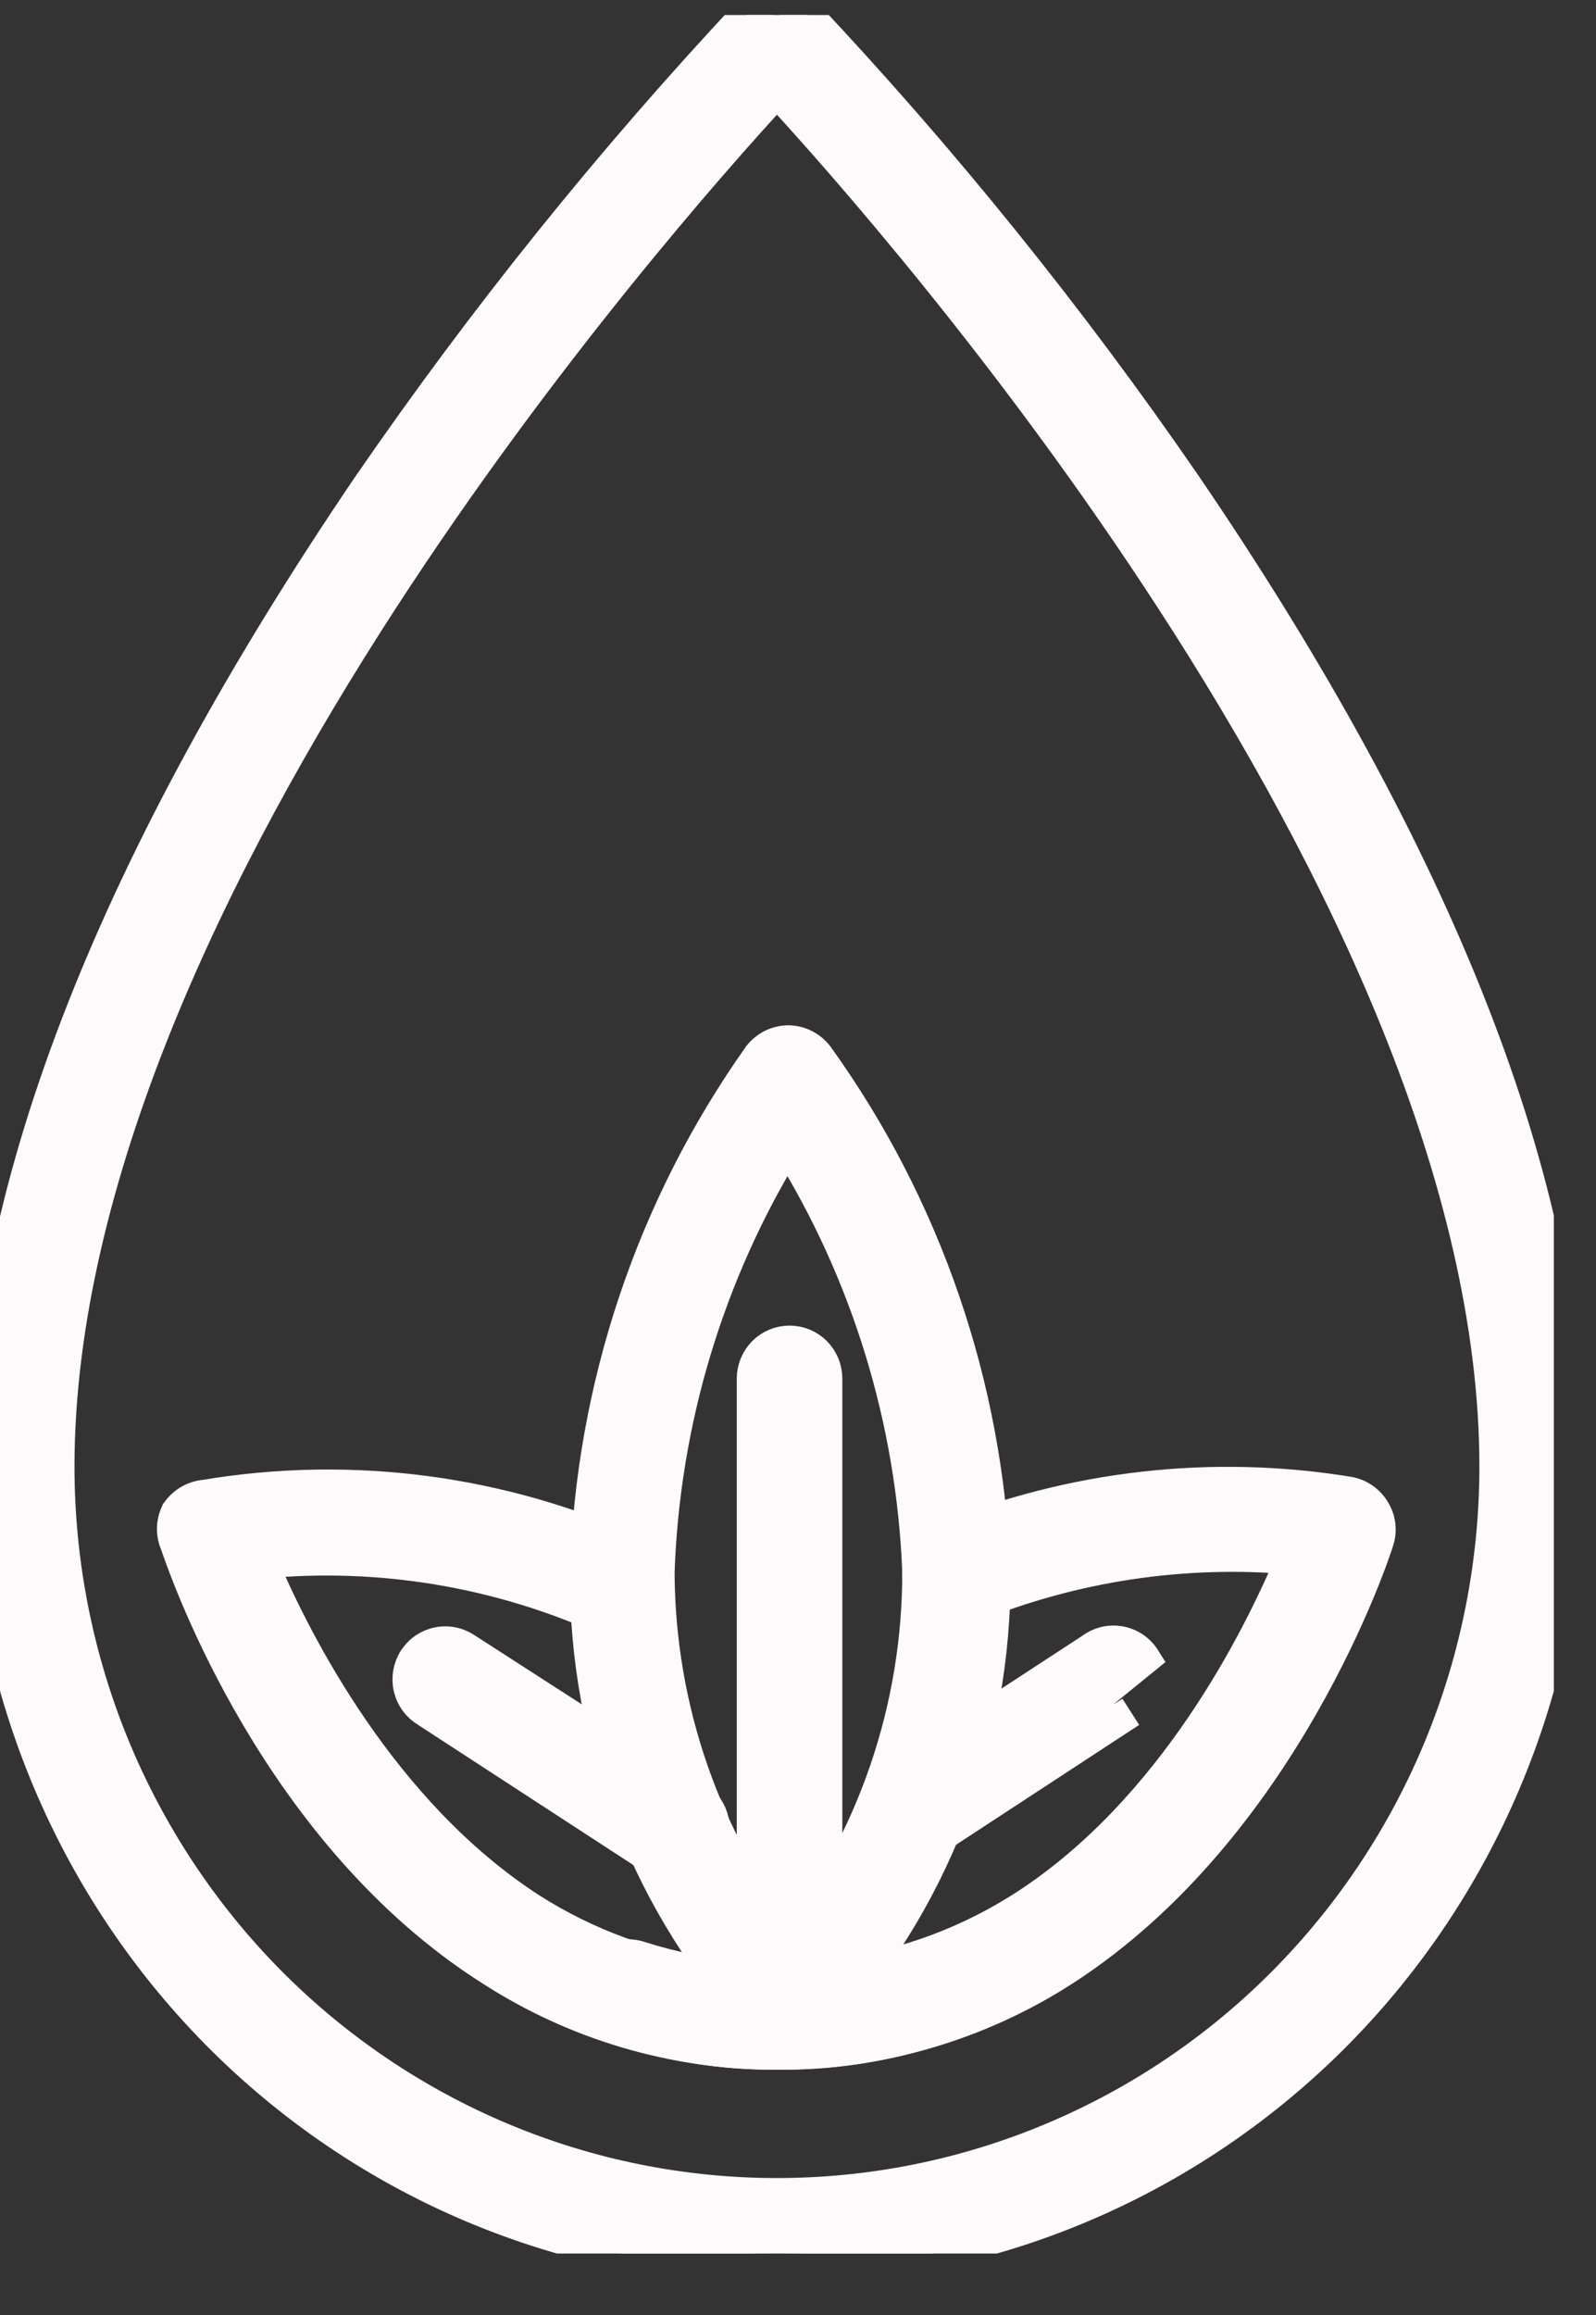 <?xml version="1.0" encoding="utf-8"?>
<svg xmlns="http://www.w3.org/2000/svg" width="20" height="29" viewBox="0 0 20 29" fill="none">
<rect x="0" y="0" width="20" height="29" fill="#333333" stroke="none"/>
<g clip-path="url(#clip0_1113_5259)">
<path d="M-0.195 18.373L-0.195 18.373C-0.193 21.037 0.853 23.592 2.714 25.477C4.576 27.361 7.101 28.422 9.736 28.425H9.736C12.371 28.422 14.896 27.361 16.758 25.477C18.62 23.592 19.666 21.037 19.667 18.373V18.373C19.667 14.861 18.031 10.723 14.863 6.075L14.863 6.075C13.418 3.973 11.815 1.987 10.069 0.134L10.069 0.134L10.063 0.128C9.975 0.042 9.857 -0.007 9.733 -0.007C9.61 -0.007 9.492 0.042 9.404 0.128L9.404 0.128L9.398 0.134C7.661 1.988 6.064 3.972 4.621 6.069L4.62 6.07C1.464 10.717 -0.195 14.855 -0.195 18.373ZM0.739 18.373C0.739 14.763 2.674 10.785 4.799 7.511C6.789 4.446 8.927 2.026 9.736 1.149C10.545 2.026 12.683 4.444 14.673 7.509C16.799 10.782 18.733 14.76 18.733 18.373C18.733 19.569 18.5 20.754 18.048 21.859C17.596 22.963 16.933 23.967 16.097 24.813C15.262 25.658 14.27 26.329 13.178 26.786C12.087 27.244 10.917 27.479 9.736 27.479C8.555 27.479 7.385 27.244 6.294 26.786C5.203 26.329 4.211 25.658 3.375 24.813C2.54 23.967 1.877 22.963 1.424 21.859C0.972 20.754 0.739 19.569 0.739 18.373Z" fill="#FEF9FA" stroke="#FEF9FA" stroke-width="0.389"/>
<path d="M9.566 25.438L9.566 25.438L9.574 25.446C9.659 25.527 9.771 25.572 9.887 25.572C9.95 25.576 10.014 25.567 10.073 25.544L10.003 25.362L10.073 25.544C10.136 25.52 10.192 25.482 10.237 25.433C11.691 23.881 12.49 21.82 12.468 19.683L12.468 19.683L12.468 19.677C12.376 17.354 11.605 15.11 10.253 13.229L10.253 13.229L10.249 13.224C10.206 13.168 10.15 13.122 10.086 13.089C10.023 13.057 9.953 13.04 9.881 13.038L9.881 13.038L9.874 13.038C9.802 13.04 9.732 13.057 9.668 13.089C9.605 13.122 9.549 13.168 9.505 13.224L9.505 13.224L9.501 13.231C8.163 15.122 7.41 17.372 7.336 19.695L7.336 19.695L7.336 19.7C7.32 21.832 8.119 23.888 9.566 25.438ZM9.893 24.39C8.843 23.059 8.266 21.407 8.259 19.699C8.324 17.804 8.88 15.962 9.867 14.355C10.863 15.957 11.427 17.795 11.501 19.689C11.504 21.397 10.935 23.053 9.893 24.39Z" fill="#FEF9FA" stroke="#FEF9FA" stroke-width="0.389"/>
<path d="M9.563 25.431C9.651 25.52 9.77 25.57 9.894 25.57C10.019 25.57 10.138 25.52 10.225 25.431C10.313 25.343 10.361 25.224 10.361 25.1V17.27C10.361 17.146 10.313 17.027 10.225 16.938C10.138 16.85 10.019 16.8 9.894 16.8C9.77 16.8 9.651 16.85 9.563 16.938C9.476 17.027 9.427 17.146 9.427 17.27V25.1C9.427 25.224 9.476 25.343 9.563 25.431Z" fill="#FEF9FA" stroke="#FEF9FA" stroke-width="0.389"/>
<path d="M11.502 19.714C11.501 19.78 11.515 19.845 11.541 19.905C11.567 19.965 11.605 20.02 11.654 20.064C11.703 20.109 11.76 20.143 11.823 20.163C11.885 20.184 11.951 20.191 12.017 20.184C12.077 20.178 12.136 20.16 12.189 20.131C13.457 19.617 14.825 19.411 16.183 19.528C15.762 20.532 14.699 22.661 12.848 23.864C12.14 24.323 11.341 24.619 10.508 24.731C9.676 24.843 8.83 24.77 8.029 24.515C7.915 24.474 7.789 24.479 7.678 24.53C7.567 24.581 7.48 24.674 7.436 24.789C7.414 24.846 7.403 24.906 7.404 24.967C7.405 25.028 7.418 25.089 7.442 25.145C7.467 25.201 7.502 25.253 7.546 25.295C7.59 25.338 7.643 25.371 7.7 25.393L7.7 25.393L7.705 25.395C8.363 25.628 9.056 25.742 9.753 25.732C11.027 25.736 12.276 25.37 13.349 24.675L13.349 24.675C14.73 23.779 15.699 22.469 16.326 21.374C16.951 20.284 17.245 19.393 17.273 19.302C17.293 19.239 17.3 19.172 17.292 19.105C17.284 19.039 17.262 18.976 17.227 18.919C17.195 18.863 17.151 18.815 17.099 18.777C17.047 18.738 16.986 18.711 16.923 18.696L16.923 18.696L16.912 18.694C15.194 18.412 13.433 18.611 11.819 19.271C11.76 19.291 11.705 19.323 11.658 19.365C11.609 19.409 11.57 19.463 11.543 19.523C11.516 19.583 11.502 19.648 11.502 19.714Z" fill="#FEF9FA" stroke="#FEF9FA" stroke-width="0.389"/>
<path d="M11.4 23.174L11.39 23.174C11.29 23.17 11.194 23.134 11.116 23.073C11.038 23.011 10.981 22.926 10.954 22.83C10.926 22.735 10.929 22.633 10.963 22.539C10.996 22.445 11.057 22.364 11.139 22.307L11.144 22.303L11.144 22.303L13.668 20.655C13.717 20.617 13.774 20.589 13.834 20.573C13.898 20.556 13.965 20.553 14.03 20.564C14.095 20.575 14.158 20.6 14.213 20.637C14.268 20.674 14.314 20.722 14.349 20.778L11.4 23.174ZM11.4 23.174L11.41 23.173M11.4 23.174L11.41 23.173M11.41 23.173C11.496 23.168 11.579 23.14 11.651 23.092C11.652 23.092 11.652 23.092 11.652 23.092L14.169 21.445L11.41 23.173Z" fill="#FEF9FA" stroke="#FEF9FA" stroke-width="0.389"/>
<path d="M2.224 18.924L2.211 18.941L2.203 18.96C2.175 19.021 2.161 19.087 2.161 19.154C2.161 19.218 2.174 19.281 2.199 19.34C2.202 19.346 2.205 19.356 2.21 19.369C2.342 19.748 3.471 22.978 6.141 24.676C7.207 25.366 8.447 25.733 9.713 25.732C10.419 25.744 11.123 25.634 11.792 25.407L11.792 25.407L11.802 25.403C11.918 25.357 12.01 25.266 12.058 25.152C12.107 25.038 12.109 24.909 12.063 24.793C12.018 24.678 11.929 24.584 11.814 24.535C11.703 24.486 11.576 24.483 11.463 24.527C10.664 24.784 9.82 24.862 8.988 24.755C8.155 24.647 7.356 24.356 6.646 23.902C4.789 22.698 3.716 20.582 3.29 19.58C4.762 19.441 6.246 19.687 7.598 20.298L7.598 20.298L7.606 20.302C7.717 20.345 7.839 20.345 7.95 20.301C8.06 20.257 8.149 20.173 8.2 20.066C8.25 19.959 8.259 19.837 8.224 19.724C8.189 19.611 8.112 19.515 8.01 19.456L8.002 19.451L7.993 19.447C6.292 18.672 4.402 18.423 2.561 18.732C2.496 18.738 2.433 18.758 2.376 18.79C2.316 18.824 2.264 18.869 2.224 18.924Z" fill="#FEF9FA" stroke="#FEF9FA" stroke-width="0.389"/>
<path d="M8.208 23.308L8.208 23.308L8.213 23.311C8.285 23.355 8.367 23.38 8.451 23.383C8.536 23.389 8.621 23.371 8.697 23.331C8.772 23.291 8.835 23.231 8.879 23.158C8.943 23.054 8.965 22.928 8.939 22.809C8.913 22.688 8.841 22.581 8.737 22.514L8.737 22.514L8.736 22.513L5.849 20.653C5.798 20.618 5.742 20.592 5.682 20.579C5.619 20.565 5.555 20.564 5.492 20.576C5.43 20.588 5.37 20.613 5.318 20.648C5.265 20.684 5.221 20.731 5.186 20.784C5.152 20.838 5.13 20.898 5.119 20.961C5.109 21.023 5.111 21.087 5.126 21.149C5.141 21.211 5.168 21.269 5.206 21.32C5.243 21.369 5.29 21.411 5.343 21.443L8.208 23.308Z" fill="#FEF9FA" stroke="#FEF9FA" stroke-width="0.389"/>
</g>
<defs>
<clipPath id="clip0_1113_5259">
<rect width="19.472" height="28.042" fill="white" transform="translate(0 0.188)"/>
</clipPath>
</defs>
</svg>